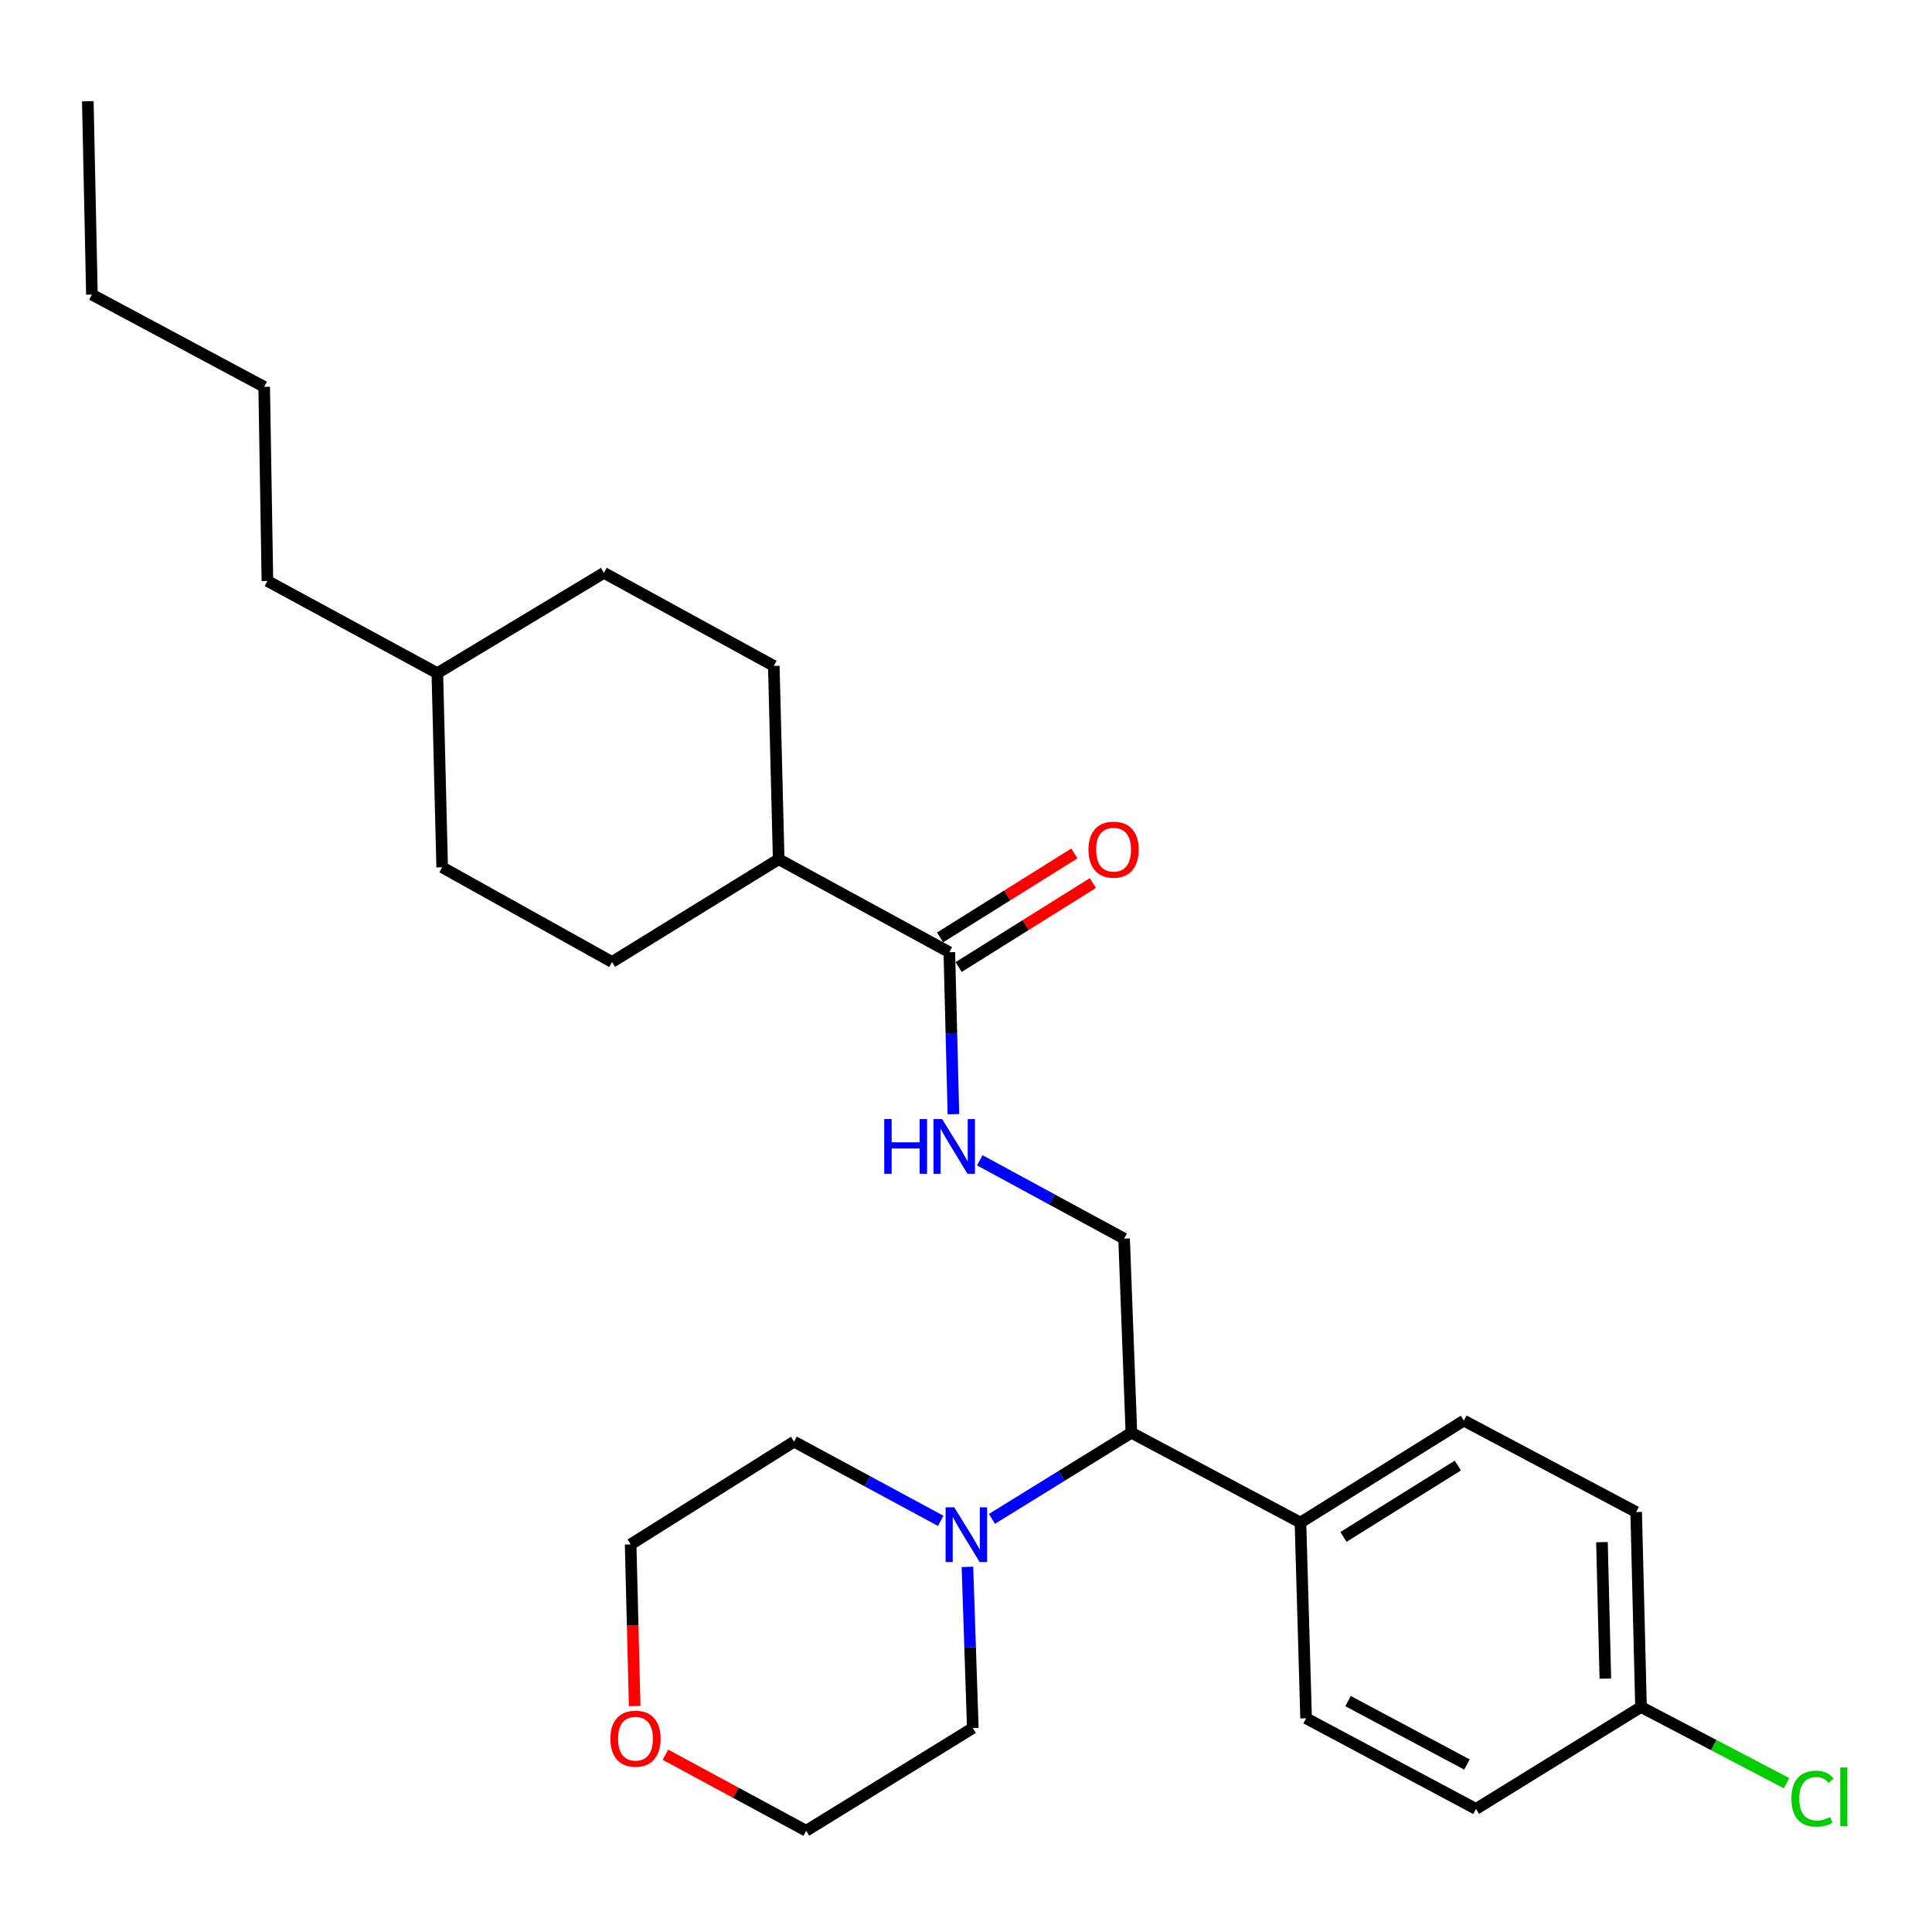 <?xml version='1.0' encoding='iso-8859-1'?>
<svg version='1.1' baseProfile='full'
              xmlns='http://www.w3.org/2000/svg'
                      xmlns:rdkit='http://www.rdkit.org/xml'
                      xmlns:xlink='http://www.w3.org/1999/xlink'
                  xml:space='preserve'
width='1000px' height='1000px' viewBox='0 0 1000 1000'>
<!-- END OF HEADER -->
<rect style='opacity:1.0;fill:#FFFFFF;stroke:none' width='1000' height='1000' x='0' y='0'> </rect>
<path class='bond-2' d='M 513.431,786.169 L 549.519,763.879' style='fill:none;fill-rule:evenodd;stroke:#0000FF;stroke-width:6px;stroke-linecap:butt;stroke-linejoin:miter;stroke-opacity:1' />
<path class='bond-2' d='M 549.519,763.879 L 585.607,741.589' style='fill:none;fill-rule:evenodd;stroke:#000000;stroke-width:6px;stroke-linecap:butt;stroke-linejoin:miter;stroke-opacity:1' />
<path class='bond-18' d='M 486.907,787.187 L 448.953,766.694' style='fill:none;fill-rule:evenodd;stroke:#0000FF;stroke-width:6px;stroke-linecap:butt;stroke-linejoin:miter;stroke-opacity:1' />
<path class='bond-18' d='M 448.953,766.694 L 410.998,746.201' style='fill:none;fill-rule:evenodd;stroke:#000000;stroke-width:6px;stroke-linecap:butt;stroke-linejoin:miter;stroke-opacity:1' />
<path class='bond-19' d='M 500.738,811.017 L 502.132,852.722' style='fill:none;fill-rule:evenodd;stroke:#0000FF;stroke-width:6px;stroke-linecap:butt;stroke-linejoin:miter;stroke-opacity:1' />
<path class='bond-19' d='M 502.132,852.722 L 503.527,894.427' style='fill:none;fill-rule:evenodd;stroke:#000000;stroke-width:6px;stroke-linecap:butt;stroke-linejoin:miter;stroke-opacity:1' />
<path class='bond-0' d='M 491.38,492.877 L 492.432,534.793' style='fill:none;fill-rule:evenodd;stroke:#000000;stroke-width:6px;stroke-linecap:butt;stroke-linejoin:miter;stroke-opacity:1' />
<path class='bond-0' d='M 492.432,534.793 L 493.484,576.709' style='fill:none;fill-rule:evenodd;stroke:#0000FF;stroke-width:6px;stroke-linecap:butt;stroke-linejoin:miter;stroke-opacity:1' />
<path class='bond-5' d='M 491.38,492.877 L 403.041,444.734' style='fill:none;fill-rule:evenodd;stroke:#000000;stroke-width:6px;stroke-linecap:butt;stroke-linejoin:miter;stroke-opacity:1' />
<path class='bond-6' d='M 496.176,500.543 L 530.924,478.805' style='fill:none;fill-rule:evenodd;stroke:#000000;stroke-width:6px;stroke-linecap:butt;stroke-linejoin:miter;stroke-opacity:1' />
<path class='bond-6' d='M 530.924,478.805 L 565.673,457.067' style='fill:none;fill-rule:evenodd;stroke:#FF0000;stroke-width:6px;stroke-linecap:butt;stroke-linejoin:miter;stroke-opacity:1' />
<path class='bond-6' d='M 486.585,485.211 L 521.333,463.474' style='fill:none;fill-rule:evenodd;stroke:#000000;stroke-width:6px;stroke-linecap:butt;stroke-linejoin:miter;stroke-opacity:1' />
<path class='bond-6' d='M 521.333,463.474 L 556.082,441.736' style='fill:none;fill-rule:evenodd;stroke:#FF0000;stroke-width:6px;stroke-linecap:butt;stroke-linejoin:miter;stroke-opacity:1' />
<path class='bond-1' d='M 507.143,600.569 L 544.486,620.836' style='fill:none;fill-rule:evenodd;stroke:#0000FF;stroke-width:6px;stroke-linecap:butt;stroke-linejoin:miter;stroke-opacity:1' />
<path class='bond-1' d='M 544.486,620.836 L 581.829,641.104' style='fill:none;fill-rule:evenodd;stroke:#000000;stroke-width:6px;stroke-linecap:butt;stroke-linejoin:miter;stroke-opacity:1' />
<path class='bond-3' d='M 585.607,741.589 L 581.829,641.104' style='fill:none;fill-rule:evenodd;stroke:#000000;stroke-width:6px;stroke-linecap:butt;stroke-linejoin:miter;stroke-opacity:1' />
<path class='bond-4' d='M 585.607,741.589 L 673.112,788.074' style='fill:none;fill-rule:evenodd;stroke:#000000;stroke-width:6px;stroke-linecap:butt;stroke-linejoin:miter;stroke-opacity:1' />
<path class='bond-8' d='M 673.112,788.074 L 757.694,735.31' style='fill:none;fill-rule:evenodd;stroke:#000000;stroke-width:6px;stroke-linecap:butt;stroke-linejoin:miter;stroke-opacity:1' />
<path class='bond-8' d='M 695.371,795.503 L 754.578,758.568' style='fill:none;fill-rule:evenodd;stroke:#000000;stroke-width:6px;stroke-linecap:butt;stroke-linejoin:miter;stroke-opacity:1' />
<path class='bond-9' d='M 673.112,788.074 L 676.036,889.384' style='fill:none;fill-rule:evenodd;stroke:#000000;stroke-width:6px;stroke-linecap:butt;stroke-linejoin:miter;stroke-opacity:1' />
<path class='bond-10' d='M 403.041,444.734 L 400.519,344.67' style='fill:none;fill-rule:evenodd;stroke:#000000;stroke-width:6px;stroke-linecap:butt;stroke-linejoin:miter;stroke-opacity:1' />
<path class='bond-11' d='M 403.041,444.734 L 316.791,497.92' style='fill:none;fill-rule:evenodd;stroke:#000000;stroke-width:6px;stroke-linecap:butt;stroke-linejoin:miter;stroke-opacity:1' />
<path class='bond-7' d='M 344.438,908.244 L 380.858,927.924' style='fill:none;fill-rule:evenodd;stroke:#FF0000;stroke-width:6px;stroke-linecap:butt;stroke-linejoin:miter;stroke-opacity:1' />
<path class='bond-7' d='M 380.858,927.924 L 417.277,947.603' style='fill:none;fill-rule:evenodd;stroke:#000000;stroke-width:6px;stroke-linecap:butt;stroke-linejoin:miter;stroke-opacity:1' />
<path class='bond-27' d='M 328.507,883.029 L 327.462,841.203' style='fill:none;fill-rule:evenodd;stroke:#FF0000;stroke-width:6px;stroke-linecap:butt;stroke-linejoin:miter;stroke-opacity:1' />
<path class='bond-27' d='M 327.462,841.203 L 326.416,799.377' style='fill:none;fill-rule:evenodd;stroke:#000000;stroke-width:6px;stroke-linecap:butt;stroke-linejoin:miter;stroke-opacity:1' />
<path class='bond-14' d='M 757.694,735.31 L 846.877,782.629' style='fill:none;fill-rule:evenodd;stroke:#000000;stroke-width:6px;stroke-linecap:butt;stroke-linejoin:miter;stroke-opacity:1' />
<path class='bond-13' d='M 676.036,889.384 L 763.973,936.301' style='fill:none;fill-rule:evenodd;stroke:#000000;stroke-width:6px;stroke-linecap:butt;stroke-linejoin:miter;stroke-opacity:1' />
<path class='bond-13' d='M 697.739,880.466 L 759.295,913.309' style='fill:none;fill-rule:evenodd;stroke:#000000;stroke-width:6px;stroke-linecap:butt;stroke-linejoin:miter;stroke-opacity:1' />
<path class='bond-17' d='M 400.519,344.67 L 312.592,296.507' style='fill:none;fill-rule:evenodd;stroke:#000000;stroke-width:6px;stroke-linecap:butt;stroke-linejoin:miter;stroke-opacity:1' />
<path class='bond-16' d='M 316.791,497.92 L 228.864,448.913' style='fill:none;fill-rule:evenodd;stroke:#000000;stroke-width:6px;stroke-linecap:butt;stroke-linejoin:miter;stroke-opacity:1' />
<path class='bond-12' d='M 849.379,883.537 L 763.973,936.301' style='fill:none;fill-rule:evenodd;stroke:#000000;stroke-width:6px;stroke-linecap:butt;stroke-linejoin:miter;stroke-opacity:1' />
<path class='bond-15' d='M 849.379,883.537 L 887.052,903.26' style='fill:none;fill-rule:evenodd;stroke:#000000;stroke-width:6px;stroke-linecap:butt;stroke-linejoin:miter;stroke-opacity:1' />
<path class='bond-15' d='M 887.052,903.26 L 924.725,922.983' style='fill:none;fill-rule:evenodd;stroke:#00CC00;stroke-width:6px;stroke-linecap:butt;stroke-linejoin:miter;stroke-opacity:1' />
<path class='bond-28' d='M 849.379,883.537 L 846.877,782.629' style='fill:none;fill-rule:evenodd;stroke:#000000;stroke-width:6px;stroke-linecap:butt;stroke-linejoin:miter;stroke-opacity:1' />
<path class='bond-28' d='M 830.925,868.849 L 829.174,798.214' style='fill:none;fill-rule:evenodd;stroke:#000000;stroke-width:6px;stroke-linecap:butt;stroke-linejoin:miter;stroke-opacity:1' />
<path class='bond-20' d='M 228.864,448.913 L 226.363,348.428' style='fill:none;fill-rule:evenodd;stroke:#000000;stroke-width:6px;stroke-linecap:butt;stroke-linejoin:miter;stroke-opacity:1' />
<path class='bond-29' d='M 312.592,296.507 L 226.363,348.428' style='fill:none;fill-rule:evenodd;stroke:#000000;stroke-width:6px;stroke-linecap:butt;stroke-linejoin:miter;stroke-opacity:1' />
<path class='bond-22' d='M 410.998,746.201 L 326.416,799.377' style='fill:none;fill-rule:evenodd;stroke:#000000;stroke-width:6px;stroke-linecap:butt;stroke-linejoin:miter;stroke-opacity:1' />
<path class='bond-21' d='M 503.527,894.427 L 417.277,947.603' style='fill:none;fill-rule:evenodd;stroke:#000000;stroke-width:6px;stroke-linecap:butt;stroke-linejoin:miter;stroke-opacity:1' />
<path class='bond-23' d='M 226.363,348.428 L 138.415,300.707' style='fill:none;fill-rule:evenodd;stroke:#000000;stroke-width:6px;stroke-linecap:butt;stroke-linejoin:miter;stroke-opacity:1' />
<path class='bond-24' d='M 138.415,300.707 L 136.737,200.221' style='fill:none;fill-rule:evenodd;stroke:#000000;stroke-width:6px;stroke-linecap:butt;stroke-linejoin:miter;stroke-opacity:1' />
<path class='bond-25' d='M 136.737,200.221 L 47.574,152.48' style='fill:none;fill-rule:evenodd;stroke:#000000;stroke-width:6px;stroke-linecap:butt;stroke-linejoin:miter;stroke-opacity:1' />
<path class='bond-26' d='M 47.574,152.48 L 45.455,52.397' style='fill:none;fill-rule:evenodd;stroke:#000000;stroke-width:6px;stroke-linecap:butt;stroke-linejoin:miter;stroke-opacity:1' />
<path  class='atom-0' d='M 493.921 780.194
L 503.201 795.194
Q 504.121 796.674, 505.601 799.354
Q 507.081 802.034, 507.161 802.194
L 507.161 780.194
L 510.921 780.194
L 510.921 808.514
L 507.041 808.514
L 497.081 792.114
Q 495.921 790.194, 494.681 787.994
Q 493.481 785.794, 493.121 785.114
L 493.121 808.514
L 489.441 808.514
L 489.441 780.194
L 493.921 780.194
' fill='#0000FF'/>
<path  class='atom-2' d='M 457.682 579.223
L 461.522 579.223
L 461.522 591.263
L 476.002 591.263
L 476.002 579.223
L 479.842 579.223
L 479.842 607.543
L 476.002 607.543
L 476.002 594.463
L 461.522 594.463
L 461.522 607.543
L 457.682 607.543
L 457.682 579.223
' fill='#0000FF'/>
<path  class='atom-2' d='M 487.642 579.223
L 496.922 594.223
Q 497.842 595.703, 499.322 598.383
Q 500.802 601.063, 500.882 601.223
L 500.882 579.223
L 504.642 579.223
L 504.642 607.543
L 500.762 607.543
L 490.802 591.143
Q 489.642 589.223, 488.402 587.023
Q 487.202 584.823, 486.842 584.143
L 486.842 607.543
L 483.162 607.543
L 483.162 579.223
L 487.642 579.223
' fill='#0000FF'/>
<path  class='atom-7' d='M 563.384 439.781
Q 563.384 432.981, 566.744 429.181
Q 570.104 425.381, 576.384 425.381
Q 582.664 425.381, 586.024 429.181
Q 589.384 432.981, 589.384 439.781
Q 589.384 446.661, 585.984 450.581
Q 582.584 454.461, 576.384 454.461
Q 570.144 454.461, 566.744 450.581
Q 563.384 446.701, 563.384 439.781
M 576.384 451.261
Q 580.704 451.261, 583.024 448.381
Q 585.384 445.461, 585.384 439.781
Q 585.384 434.221, 583.024 431.421
Q 580.704 428.581, 576.384 428.581
Q 572.064 428.581, 569.704 431.381
Q 567.384 434.181, 567.384 439.781
Q 567.384 445.501, 569.704 448.381
Q 572.064 451.261, 576.384 451.261
' fill='#FF0000'/>
<path  class='atom-8' d='M 315.928 899.942
Q 315.928 893.142, 319.288 889.342
Q 322.648 885.542, 328.928 885.542
Q 335.208 885.542, 338.568 889.342
Q 341.928 893.142, 341.928 899.942
Q 341.928 906.822, 338.528 910.742
Q 335.128 914.622, 328.928 914.622
Q 322.688 914.622, 319.288 910.742
Q 315.928 906.862, 315.928 899.942
M 328.928 911.422
Q 333.248 911.422, 335.568 908.542
Q 337.928 905.622, 337.928 899.942
Q 337.928 894.382, 335.568 891.582
Q 333.248 888.742, 328.928 888.742
Q 324.608 888.742, 322.248 891.542
Q 319.928 894.342, 319.928 899.942
Q 319.928 905.662, 322.248 908.542
Q 324.608 911.422, 328.928 911.422
' fill='#FF0000'/>
<path  class='atom-16' d='M 927.23 930.992
Q 927.23 923.952, 930.51 920.272
Q 933.83 916.552, 940.11 916.552
Q 945.95 916.552, 949.07 920.672
L 946.43 922.832
Q 944.15 919.832, 940.11 919.832
Q 935.83 919.832, 933.55 922.712
Q 931.31 925.552, 931.31 930.992
Q 931.31 936.592, 933.63 939.472
Q 935.99 942.352, 940.55 942.352
Q 943.67 942.352, 947.31 940.472
L 948.43 943.472
Q 946.95 944.432, 944.71 944.992
Q 942.47 945.552, 939.99 945.552
Q 933.83 945.552, 930.51 941.792
Q 927.23 938.032, 927.23 930.992
' fill='#00CC00'/>
<path  class='atom-16' d='M 952.51 914.832
L 956.19 914.832
L 956.19 945.192
L 952.51 945.192
L 952.51 914.832
' fill='#00CC00'/>
</svg>
